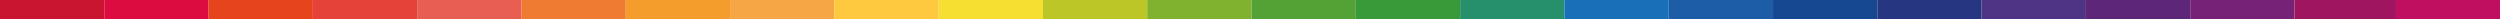 <svg xmlns="http://www.w3.org/2000/svg" viewBox="0 0 800 6.092" preserveAspectRatio="none" style="height: 6.092; width: 100%;"><defs><style>.a,.b,.c,.d,.e,.f,.g,.h,.i,.j,.k,.l,.m,.n,.o,.p,.q,.r,.s,.t,.u,.v,.w,.x{fill:none;stroke-width:6.092px;}.a{stroke:#c9152f;}.b{stroke:#dc0b40;}.c{stroke:#e5441d;}.d{stroke:#e85e53;}.e{stroke:#e5433a;}.f{stroke:#ef7a32;}.g{stroke:#f59d2c;}.h{stroke:#f7a646;}.i{stroke:#fec93e;}.j{stroke:#f7df31;}.k{stroke:#bcc627;}.l{stroke:#80b12f;}.m{stroke:#54a236;}.n{stroke:#389a38;}.o{stroke:#26906d;}.p{stroke:#1970b8;}.q{stroke:#1d5ca7;}.r{stroke:#154891;}.s{stroke:#273681;}.t{stroke:#4f3384;}.u{stroke:#5e2678;}.v{stroke:#762377;}.w{stroke:#a01560;}.x{stroke:#c00f60;}</style></defs><line class="a" y1="3.046" x2="33.375" y2="3.046"/><line class="b" x1="33.375" y1="3.046" x2="66.749" y2="3.046"/><line class="c" x1="66.749" y1="3.046" x2="100.124" y2="3.046"/><line class="d" x1="133.498" y1="3.046" x2="166.873" y2="3.046"/><line class="e" x1="100.124" y1="3.046" x2="133.498" y2="3.046"/><line class="f" x1="166.873" y1="3.046" x2="200.247" y2="3.046"/><line class="g" x1="200.247" y1="3.046" x2="233.622" y2="3.046"/><line class="h" x1="233.622" y1="3.046" x2="266.996" y2="3.046"/><line class="i" x1="266.996" y1="3.046" x2="300.371" y2="3.046"/><line class="j" x1="300.371" y1="3.046" x2="333.746" y2="3.046"/><line class="k" x1="333.746" y1="3.046" x2="367.12" y2="3.046"/><line class="l" x1="367.12" y1="3.046" x2="400.495" y2="3.046"/><line class="m" x1="400.495" y1="3.046" x2="433.869" y2="3.046"/><line class="n" x1="433.869" y1="3.046" x2="467.244" y2="3.046"/><line class="o" x1="467.244" y1="3.046" x2="500.618" y2="3.046"/><line class="p" x1="500.618" y1="3.046" x2="533.993" y2="3.046"/><line class="q" x1="533.993" y1="3.046" x2="567.367" y2="3.046"/><line class="r" x1="567.367" y1="3.046" x2="600.742" y2="3.046"/><line class="s" x1="600.742" y1="3.046" x2="634.117" y2="3.046"/><line class="t" x1="634.117" y1="3.046" x2="667.491" y2="3.046"/><line class="u" x1="667.491" y1="3.046" x2="700.866" y2="3.046"/><line class="v" x1="700.866" y1="3.046" x2="734.24" y2="3.046"/><line class="w" x1="734.24" y1="3.046" x2="767.615" y2="3.046"/><line class="x" x1="766.625" y1="3.046" x2="800" y2="3.046"/></svg>